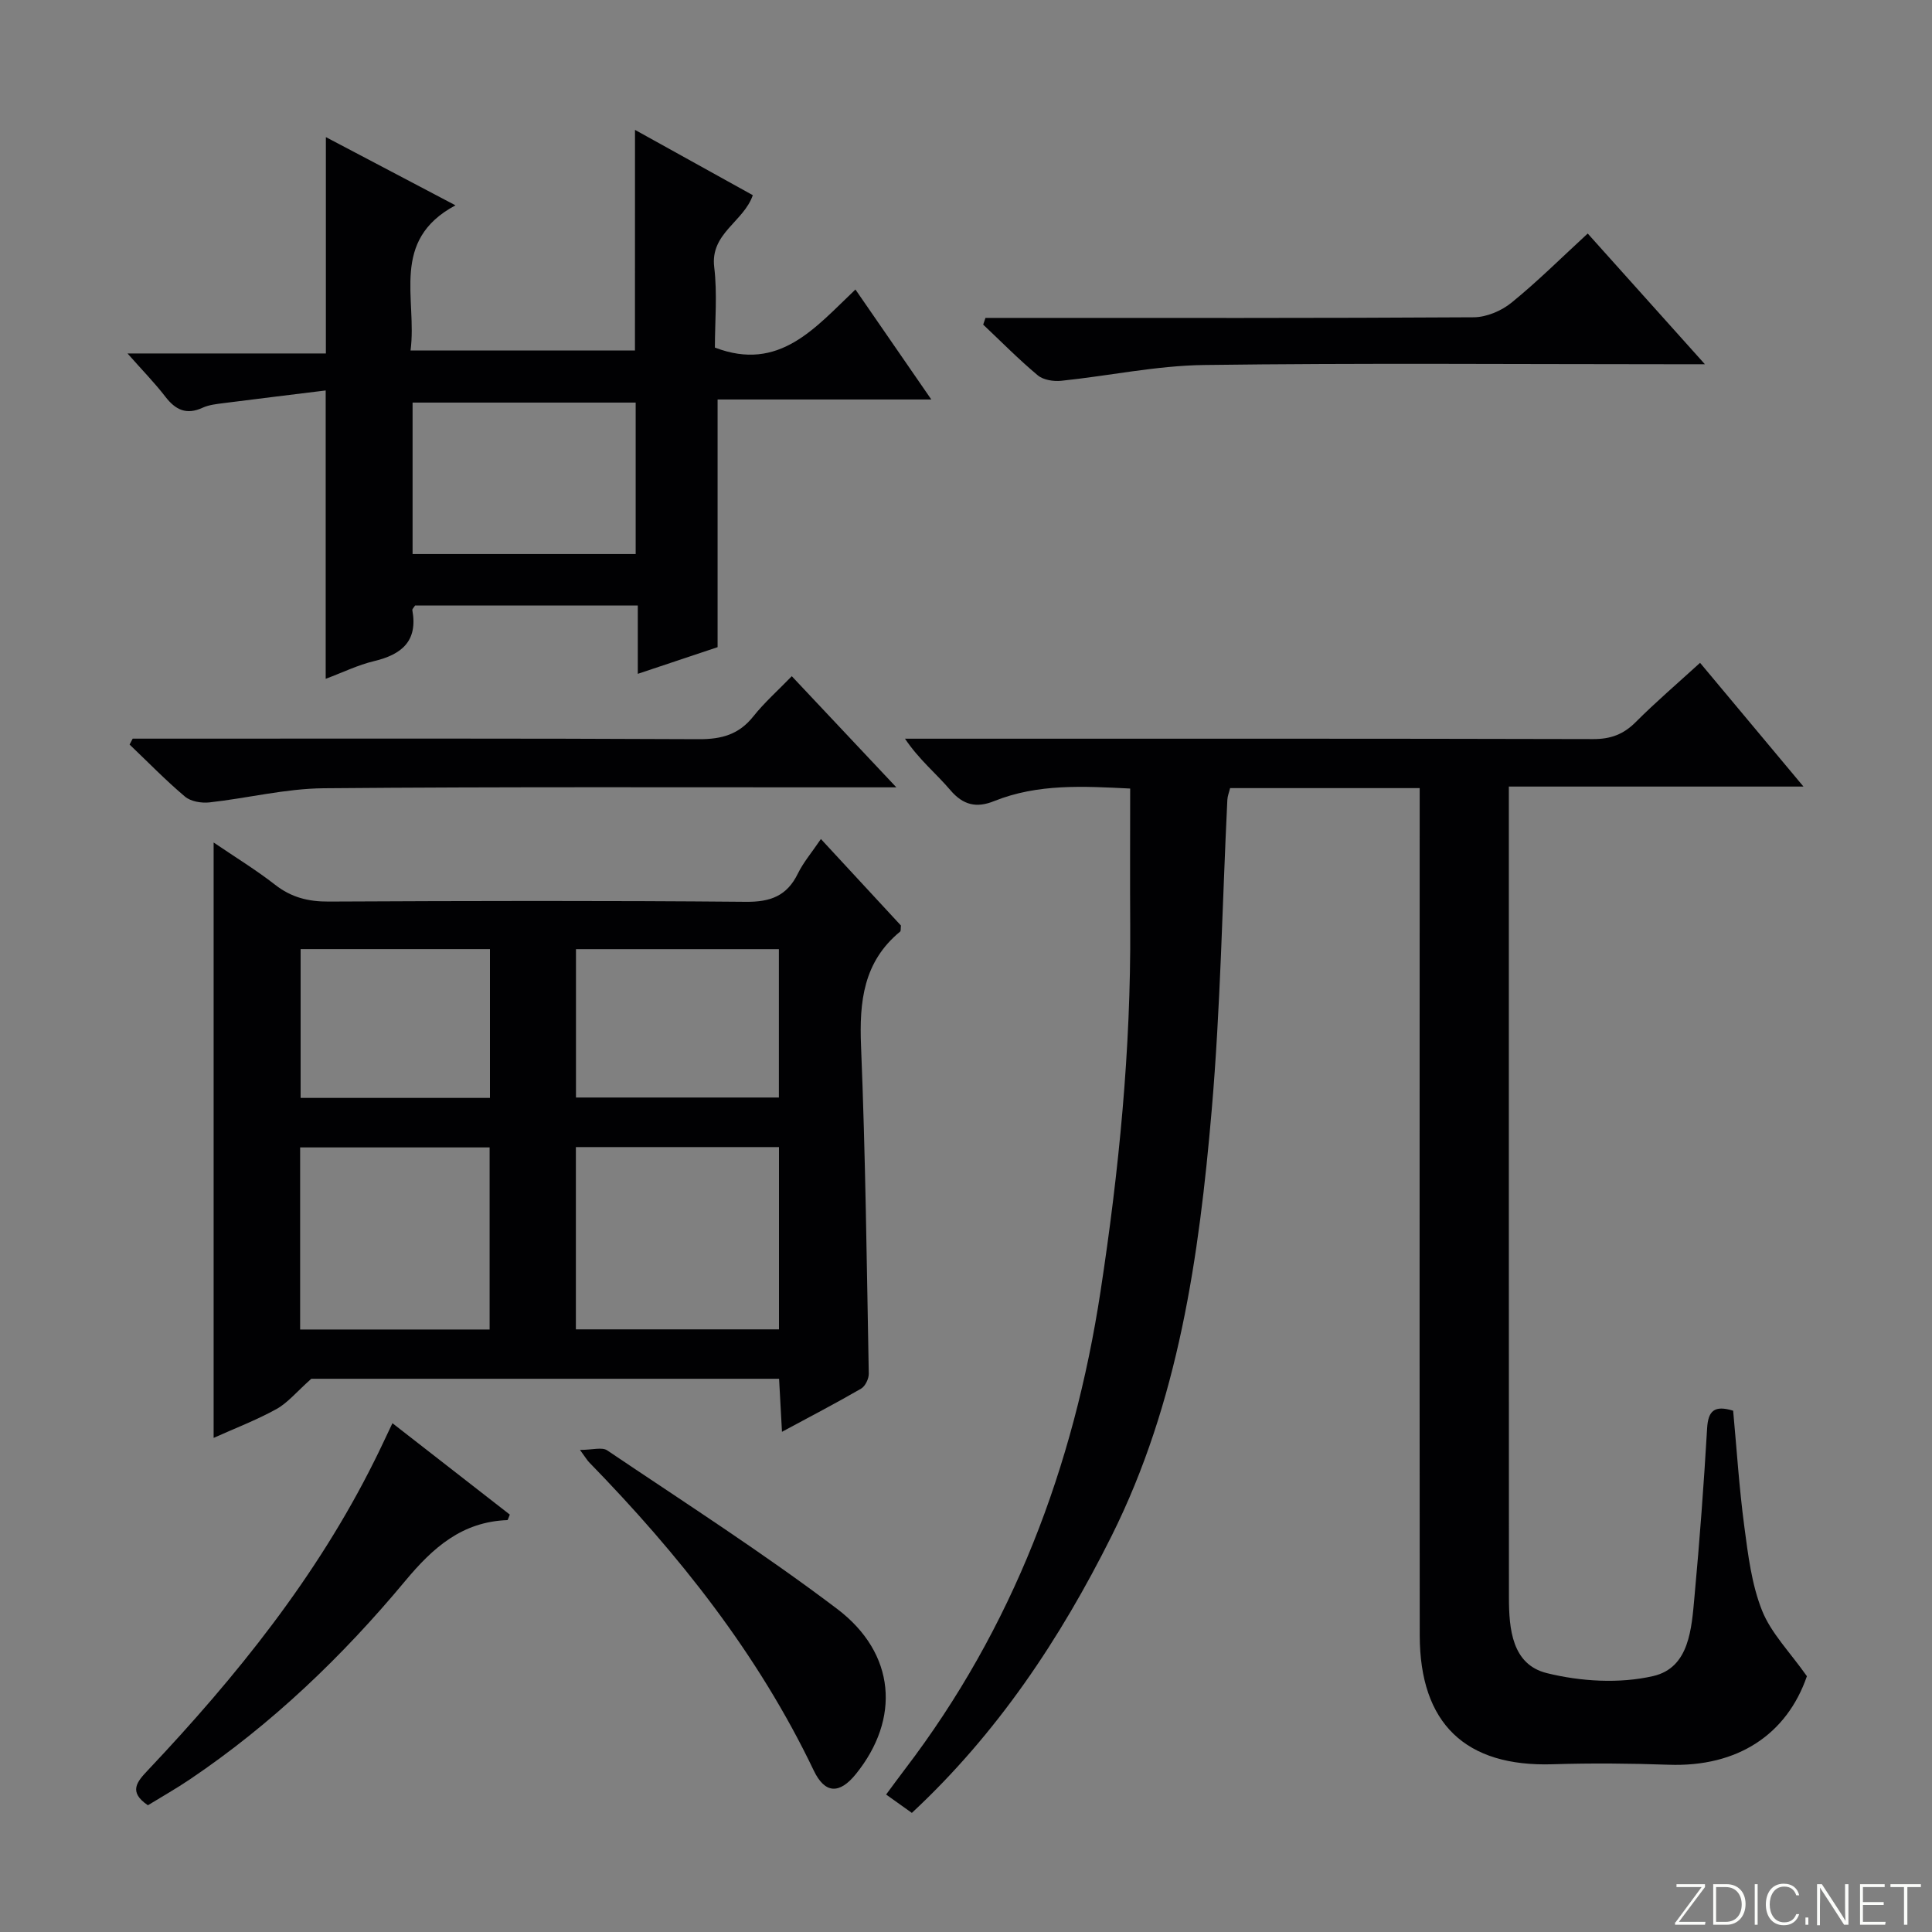 <svg enable-background="new 0 0 400 400" viewBox="0 0 400 400" xmlns="http://www.w3.org/2000/svg"><rect x="0" y="0" width="400" height="400" fill="#808080" stroke="none"/><g fill="#fbfcfa"><path d="m346.9 398 5.4-7.3h-5.2v-.6h5.9v.6l-5.4 7.2h5.5l-.1.6h-6.2v-.5z"/><path d="m354.7 390.1h2.8c2.3 0 3.9 1.6 3.9 4.1s-1.6 4.3-3.9 4.3h-2.8zm.6 7.8h2c2.2 0 3.3-1.6 3.3-3.6 0-1.8-1-3.6-3.3-3.6h-2z"/><path d="m363.9 390.1v8.4h-.6v-8.4z"/><path d="m372.5 396.3c-.4 1.3-1.4 2.3-3.2 2.3-2.4 0-3.7-1.9-3.7-4.3 0-2.3 1.2-4.3 3.7-4.3 1.8 0 2.9 1 3.2 2.4h-.6c-.4-1.1-1.1-1.8-2.5-1.8-2.1 0-3 1.9-3 3.7s.9 3.7 3 3.7c1.4 0 2.1-.7 2.5-1.7z"/><path d="m373.8 398.5v-1.5h.6v1.5z"/><path d="m376.2 398.5v-8.4h1c1.3 2 4.4 6.7 4.9 7.6-.1-1.2-.1-2.4-.1-3.8v-3.8h.7v8.4h-.9c-1.2-1.9-4.4-6.8-5-7.7.1 1.1 0 2.3 0 3.9v3.9h-.6z"/><path d="m390 394.4h-4.3v3.5h4.7l-.1.6h-5.2v-8.4h5.1v.6h-4.5v3.1h4.3v.7z"/><path d="m394.2 390.7h-2.8v-.6h6.3v.6h-2.8v7.8h-.7z"/></g><path d="m293.93 163.17c-13.47 0-26.25 0-39.25 0-.21.87-.53 1.64-.57 2.42-1.05 21.42-1.4 42.9-3.24 64.25-2.61 30.33-6.86 60.41-20.74 88.19-10.63 21.28-23.62 40.81-41.34 57.31-1.76-1.25-3.34-2.38-5.33-3.8 1.38-1.86 2.6-3.54 3.86-5.19 22.4-29.34 34.99-62.71 40.53-98.96 3.82-25.01 6.3-50.13 6.15-75.47-.06-9.44-.01-18.87-.01-28.66-9.7-.48-19.11-1.04-28.17 2.6-3.62 1.46-6.39.87-9.07-2.28-2.89-3.41-6.44-6.26-9.38-10.64h5.03c45.82 0 91.64-.04 137.45.08 3.63.01 6.28-.98 8.82-3.53 4.1-4.11 8.52-7.89 13.31-12.26 7.06 8.44 13.92 16.66 21.41 25.62-20.7 0-40.55 0-61 0v5.42c0 54.15-.01 108.3.02 162.44 0 6.53.62 13.9 7.84 15.69 7.02 1.74 15.05 2.22 22.03.61 7.53-1.74 7.94-9.88 8.55-16.51 1.07-11.58 1.93-23.17 2.61-34.78.21-3.63 1.5-4.84 5.39-3.65.73 7.85 1.24 15.94 2.31 23.97.78 5.89 1.51 11.98 3.68 17.42 1.86 4.66 5.72 8.53 9.28 13.58-4.15 12.03-14.3 18.84-28.62 18.33-7.99-.28-16-.35-23.98-.1-18.07.58-27.54-8.4-27.56-26.7-.05-40.65-.02-81.31-.02-121.96.01-17.64.01-35.28.01-53.44z" fill="#010103"/><path d="m169.96 173.71c5.91 6.39 11.32 12.24 16.57 17.91-.08.66.01 1.11-.17 1.26-7.6 6.25-8.47 14.49-8.09 23.71.92 22.59 1.18 45.21 1.6 67.81.02 1.05-.73 2.61-1.6 3.11-5.14 2.98-10.42 5.72-16.37 8.93-.22-4.02-.4-7.37-.6-10.98-33.07 0-65.8 0-96.85 0-3.05 2.71-4.87 4.97-7.21 6.27-4.15 2.29-8.61 3.99-13.01 5.97 0-41.24 0-81.92 0-123.27 4.39 2.99 8.74 5.64 12.74 8.76 3.35 2.61 6.84 3.49 11.04 3.47 28.81-.14 57.61-.21 86.42.05 5.1.05 8.5-1.22 10.76-5.85 1.15-2.34 2.9-4.39 4.77-7.15zm-8.68 63.78c-14.4 0-28.14 0-42.05 0v37.74h42.05c0-12.72 0-25.1 0-37.74zm-99.14 37.77h39.23c0-12.83 0-25.33 0-37.7-13.34 0-26.23 0-39.23 0zm99.12-78.75c-14.18 0-28.03 0-42.01 0v30.72h42.01c0-10.42 0-20.47 0-30.72zm-59.82 30.8c0-10.63 0-20.69 0-30.81-13.27 0-26.15 0-39.2 0v30.81z" fill="#010103"/><path d="m131.47 26.89c8.27 4.58 16.23 8.99 24.39 13.52-1.88 5.51-8.84 7.89-7.99 14.88.67 5.57.14 11.28.14 16.67 13.35 5.11 20.76-4.12 29.1-12.02 5.29 7.67 10.25 14.85 15.71 22.77-15.17 0-29.65 0-44.25 0v51.28c-5 1.67-10.44 3.49-16.52 5.52 0-5.06 0-9.47 0-14.15-15.72 0-30.95 0-46.11 0-.26.42-.61.73-.57.96 1.17 6.4-2.18 9.19-7.93 10.56-3.33.79-6.49 2.35-10.01 3.66 0-19.81 0-39.16 0-59.7-6.88.85-14 1.71-21.12 2.62-1.48.19-3.04.35-4.37.96-3.34 1.53-5.59.46-7.7-2.28-2.21-2.87-4.76-5.47-7.84-8.96h41.07c0-15.11 0-29.65 0-44.79 8.68 4.57 17.27 9.09 26.83 14.12-13.62 7.29-7.89 19.32-9.3 30.06h46.46c.01-14.96.01-30.01.01-45.68zm.14 87.82c0-10.77 0-21.15 0-31.36-15.61 0-30.83 0-46.19 0v31.36z" fill="#010103"/><path d="m27.47 152.93h5.26c37.33 0 74.66-.08 111.99.11 4.71.02 8.28-.98 11.25-4.72 2.26-2.84 5.02-5.29 7.96-8.32 7.15 7.6 13.95 14.82 21.65 23.01-2.7 0-4.39 0-6.09 0-37.5.02-74.99-.14-112.48.19-7.89.07-15.76 2.06-23.66 2.93-1.65.18-3.86-.19-5.05-1.2-4.01-3.38-7.67-7.16-11.47-10.78.21-.41.43-.82.64-1.22z" fill="#010103"/><path d="m352.98 75.41c-3.33 0-5.26 0-7.19 0-32.17 0-64.34-.27-96.5.16-9.88.13-19.72 2.25-29.59 3.27-1.59.16-3.69-.17-4.84-1.13-3.94-3.29-7.56-6.97-11.3-10.5.16-.46.31-.92.47-1.39h5.1c32 0 64 .07 96-.13 2.65-.02 5.74-1.34 7.83-3.04 5.39-4.38 10.33-9.31 15.76-14.3 7.9 8.82 15.54 17.34 24.26 27.06z" fill="#010103"/><path d="m81.25 294.66c8.43 6.56 16.4 12.77 24.3 18.92-.27.62-.38 1.14-.52 1.14-9.35.36-15.33 5.62-21.13 12.59-12.99 15.61-27.63 29.65-44.56 41.07-2.86 1.93-5.88 3.64-8.72 5.38-4.11-2.78-2.25-4.88.03-7.29 18.31-19.39 34.95-40.03 46.9-64.09 1.18-2.35 2.28-4.75 3.7-7.72z" fill="#010103"/><path d="m120.08 300.19c2.58 0 4.56-.63 5.63.09 15.98 10.77 32.23 21.19 47.58 32.8 12.22 9.24 13.13 22.83 3.9 34.23-3.39 4.19-6.4 4.09-8.71-.74-11.56-24.18-27.97-44.79-46.54-63.85-.34-.34-.58-.78-1.86-2.53z" fill="#010103"/></svg>